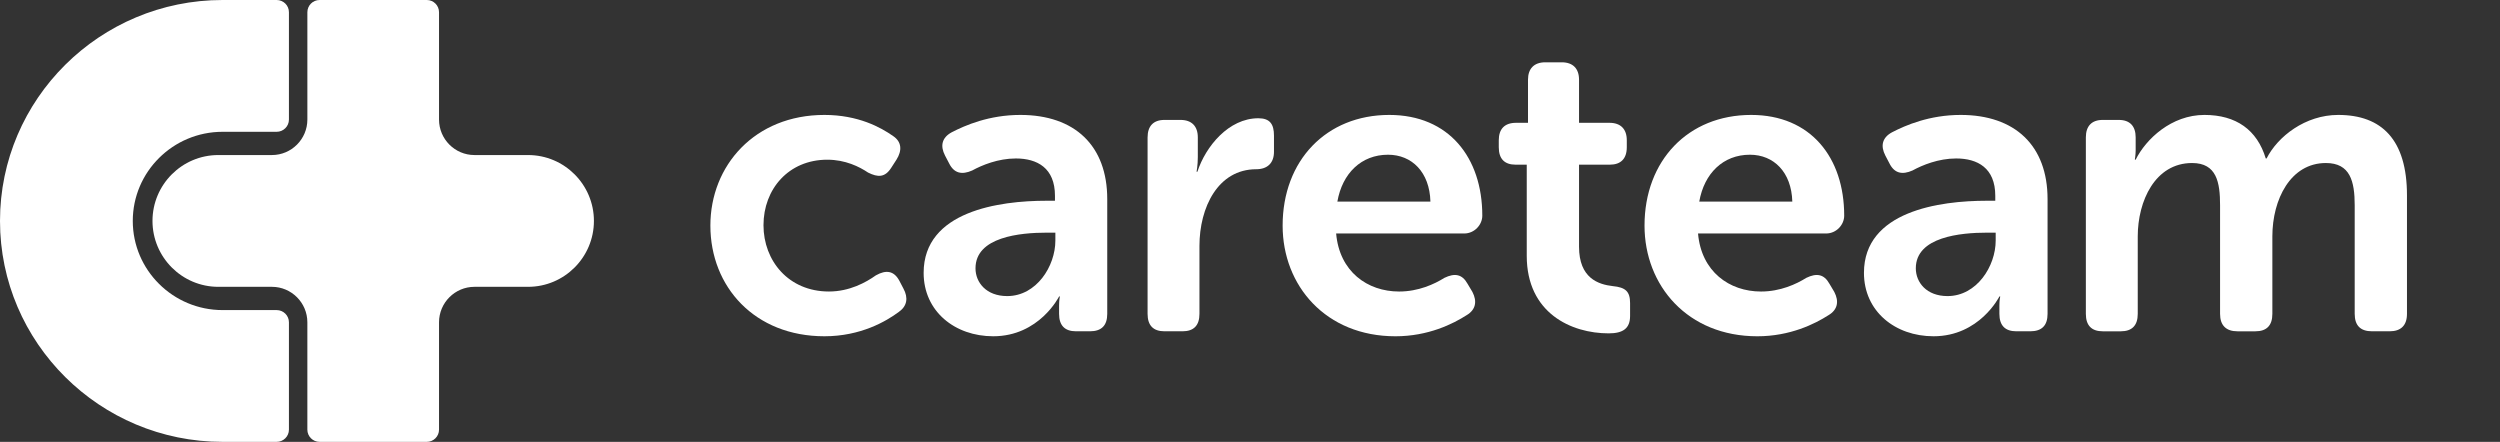<?xml version="1.0" encoding="UTF-8"?>
<svg width="215px" height="38px" viewBox="0 0 215 38" version="1.1" xmlns="http://www.w3.org/2000/svg" xmlns:xlink="http://www.w3.org/1999/xlink">
    <rect x="0" y="0" width="215" height="38" fill="#333333" stroke="none"/>
    <!-- Generator: Sketch 58 (84663) - https://sketch.com -->
    <title>logo-white</title>
    <desc>Created with Sketch.</desc>
    <g id="logo-white" stroke="none" stroke-width="1" fill="none" fill-rule="evenodd">
        <g id="Careteam_Logo_White_01" fill="#FFFFFF" fill-rule="nonzero">
            <g id="Group" transform="translate(60.67, 4.836)">
                <path d="M10.228,5.048 C13.133,5.048 15.079,6.118 16.141,6.866 C16.885,7.365 16.92,8.114 16.425,8.898 L15.965,9.61 C15.434,10.43 14.833,10.43 13.982,10.003 C13.239,9.504 12.034,8.898 10.478,8.898 C7.149,8.898 4.99,11.429 4.99,14.53 C4.99,17.596 7.149,20.234 10.619,20.234 C12.39,20.234 13.806,19.45 14.656,18.844 C15.541,18.346 16.214,18.452 16.674,19.307 L17.027,19.984 C17.452,20.768 17.347,21.48 16.639,21.981 C15.541,22.8 13.345,24.083 10.23,24.083 C4.246,24.083 0.423,19.841 0.423,14.566 C0.421,9.398 4.245,5.048 10.228,5.048 Z" id="Path"></path>
                <path d="M29.313,12.428 L30.057,12.428 L30.057,12 C30.057,9.611 28.533,8.792 26.693,8.792 C25.17,8.792 23.789,9.362 22.94,9.825 C22.054,10.217 21.381,10.074 20.957,9.219 L20.603,8.542 C20.178,7.722 20.32,7.008 21.169,6.545 C22.338,5.939 24.392,5.048 27.082,5.048 C31.756,5.048 34.553,7.687 34.553,12.284 L34.553,22.158 C34.553,23.157 34.058,23.655 33.067,23.655 L31.863,23.655 C30.906,23.655 30.411,23.157 30.411,22.158 L30.411,21.445 C30.411,20.947 30.481,20.662 30.481,20.662 L30.411,20.662 C30.411,20.662 28.712,24.083 24.746,24.083 C21.453,24.083 18.763,21.944 18.763,18.63 C18.762,13.319 25.277,12.428 29.313,12.428 Z M25.949,20.627 C28.463,20.627 30.092,18.06 30.092,15.851 L30.092,15.172 L29.348,15.172 C27.081,15.172 23.223,15.528 23.223,18.237 C23.222,19.45 24.143,20.627 25.949,20.627 Z" id="Shape"></path>
                <path d="M38.023,6.974 C38.023,6.012 38.518,5.477 39.474,5.477 L40.855,5.477 C41.811,5.477 42.342,6.013 42.342,6.974 L42.342,8.684 C42.342,9.362 42.235,9.933 42.235,9.933 L42.306,9.933 C43.014,7.758 44.997,5.334 47.547,5.334 C48.538,5.334 48.892,5.833 48.892,6.83 L48.892,8.22 C48.892,9.184 48.325,9.718 47.369,9.718 C44.077,9.718 42.483,12.997 42.483,16.313 L42.483,22.158 C42.483,23.157 41.987,23.655 41.031,23.655 L39.473,23.655 C38.517,23.655 38.022,23.157 38.022,22.158 L38.022,6.974 L38.023,6.974 Z" id="Path"></path>
                <path d="M58.806,5.048 C63.94,5.048 66.808,8.721 66.808,13.711 C66.808,14.495 66.135,15.244 65.25,15.244 L54.238,15.244 C54.522,18.524 56.929,20.235 59.655,20.235 C61.32,20.235 62.7,19.593 63.55,19.059 C64.436,18.632 65.073,18.738 65.533,19.558 L65.958,20.27 C66.382,21.09 66.241,21.804 65.463,22.267 C64.295,23.015 62.169,24.084 59.338,24.084 C53.353,24.084 49.636,19.736 49.636,14.567 C49.635,8.97 53.39,5.048 58.806,5.048 Z M62.346,12.499 C62.276,9.967 60.753,8.47 58.699,8.47 C56.398,8.47 54.769,10.074 54.344,12.499 L62.346,12.499 Z" id="Shape"></path>
                <path d="M70.632,9.326 L69.676,9.326 C68.72,9.326 68.225,8.828 68.225,7.83 L68.225,7.224 C68.225,6.261 68.72,5.726 69.711,5.726 L70.738,5.726 L70.738,2.019 C70.738,1.056 71.269,0.522 72.224,0.522 L73.641,0.522 C74.597,0.522 75.127,1.057 75.127,2.019 L75.127,5.726 L77.748,5.726 C78.704,5.726 79.234,6.261 79.234,7.223 L79.234,7.829 C79.234,8.827 78.703,9.325 77.783,9.325 L75.127,9.325 L75.127,16.383 C75.127,19.093 76.791,19.627 78.031,19.77 C79.128,19.876 79.517,20.233 79.517,21.231 L79.517,22.336 C79.517,23.405 78.916,23.833 77.676,23.833 C74.453,23.833 70.63,22.086 70.63,17.167 L70.63,9.326 L70.632,9.326 Z" id="Path"></path>
                <path d="M89.928,5.048 C95.062,5.048 97.931,8.721 97.931,13.711 C97.931,14.495 97.258,15.244 96.373,15.244 L85.361,15.244 C85.645,18.524 88.052,20.235 90.778,20.235 C92.443,20.235 93.823,19.593 94.673,19.059 C95.558,18.632 96.196,18.738 96.656,19.558 L97.08,20.27 C97.505,21.09 97.364,21.804 96.585,22.267 C95.418,23.015 93.292,24.084 90.46,24.084 C84.476,24.084 80.759,19.736 80.759,14.567 C80.758,8.97 84.511,5.048 89.928,5.048 Z M93.469,12.499 C93.398,9.967 91.875,8.47 89.822,8.47 C87.521,8.47 85.892,10.074 85.467,12.499 L93.469,12.499 Z" id="Shape"></path>
                <path d="M110.18,12.428 L110.924,12.428 L110.924,12 C110.924,9.611 109.401,8.792 107.56,8.792 C106.037,8.792 104.656,9.362 103.807,9.825 C102.921,10.217 102.249,10.074 101.824,9.219 L101.47,8.542 C101.046,7.722 101.187,7.008 102.037,6.545 C103.205,5.939 105.26,5.048 107.95,5.048 C112.624,5.048 115.42,7.687 115.42,12.284 L115.42,22.158 C115.42,23.157 114.925,23.655 113.934,23.655 L112.73,23.655 C111.773,23.655 111.278,23.157 111.278,22.158 L111.278,21.445 C111.278,20.947 111.349,20.662 111.349,20.662 L111.278,20.662 C111.278,20.662 109.579,24.083 105.613,24.083 C102.321,24.083 99.63,21.944 99.63,18.63 C99.63,13.319 106.143,12.428 110.18,12.428 Z M106.816,20.627 C109.33,20.627 110.959,18.06 110.959,15.851 L110.959,15.172 L110.215,15.172 C107.949,15.172 104.09,15.528 104.09,18.237 C104.09,19.45 105.012,20.627 106.816,20.627 Z" id="Shape"></path>
                <path d="M118.714,6.974 C118.714,6.012 119.209,5.477 120.164,5.477 L121.545,5.477 C122.502,5.477 122.997,6.013 122.997,6.974 L122.997,8.079 C122.997,8.47 122.926,8.898 122.926,8.898 L122.997,8.898 C123.883,7.116 126.077,5.048 128.91,5.048 C131.636,5.048 133.442,6.332 134.186,8.792 L134.256,8.792 C135.213,6.902 137.584,5.048 140.417,5.048 C144.169,5.048 146.33,7.187 146.33,11.964 L146.33,22.158 C146.33,23.157 145.798,23.655 144.843,23.655 L143.32,23.655 C142.329,23.655 141.834,23.157 141.834,22.158 L141.834,12.819 C141.834,10.752 141.444,9.184 139.356,9.184 C136.311,9.184 134.753,12.32 134.753,15.493 L134.753,22.159 C134.753,23.157 134.257,23.656 133.301,23.656 L131.743,23.656 C130.787,23.656 130.256,23.157 130.256,22.159 L130.256,12.819 C130.256,10.859 129.973,9.184 127.849,9.184 C124.662,9.184 123.176,12.463 123.176,15.493 L123.176,22.159 C123.176,23.157 122.68,23.656 121.724,23.656 L120.165,23.656 C119.21,23.656 118.714,23.157 118.714,22.159 L118.714,6.974 L118.714,6.974 Z" id="Path"></path>
            </g>
            <g id="Group-2">
                <path d="M27.484,38 L36.707,38 C37.286,38 37.756,37.528 37.756,36.95 L37.756,27.718 C37.756,26.036 39.124,24.667 40.804,24.667 L45.414,24.667 C48.537,24.667 51.077,22.124 51.077,19 C51.077,15.876 48.537,13.334 45.414,13.334 L40.804,13.334 C39.124,13.334 37.756,11.965 37.756,10.282 L37.756,1.051 C37.756,0.47 37.286,0 36.707,0 L27.484,0 C26.905,0 26.434,0.47 26.434,1.051 L26.434,10.282 C26.434,11.964 25.066,13.334 23.386,13.334 L18.775,13.334 C15.653,13.334 13.114,15.876 13.114,19 C13.114,22.124 15.653,24.667 18.775,24.667 L23.385,24.667 C25.065,24.667 26.433,26.036 26.433,27.718 L26.433,36.95 C26.433,37.528 26.905,38 27.484,38 Z" id="Path"></path>
                <path d="M23.791,0 L19.141,0 C8.587,0 -4.79616347e-14,8.523 -4.79616347e-14,19 C-4.79616347e-14,29.476 8.587,38 19.141,38 L23.791,38 C24.375,38 24.848,37.528 24.848,36.95 L24.848,27.718 C24.848,27.138 24.375,26.667 23.791,26.667 L19.141,26.667 C14.882,26.667 11.419,23.228 11.419,19.001 C11.419,14.774 14.882,11.335 19.141,11.335 L23.791,11.335 C24.375,11.335 24.848,10.863 24.848,10.284 L24.848,1.051 C24.849,0.47 24.376,0 23.791,0 Z" id="Path"></path>
            </g>
        </g>
    </g>
</svg>